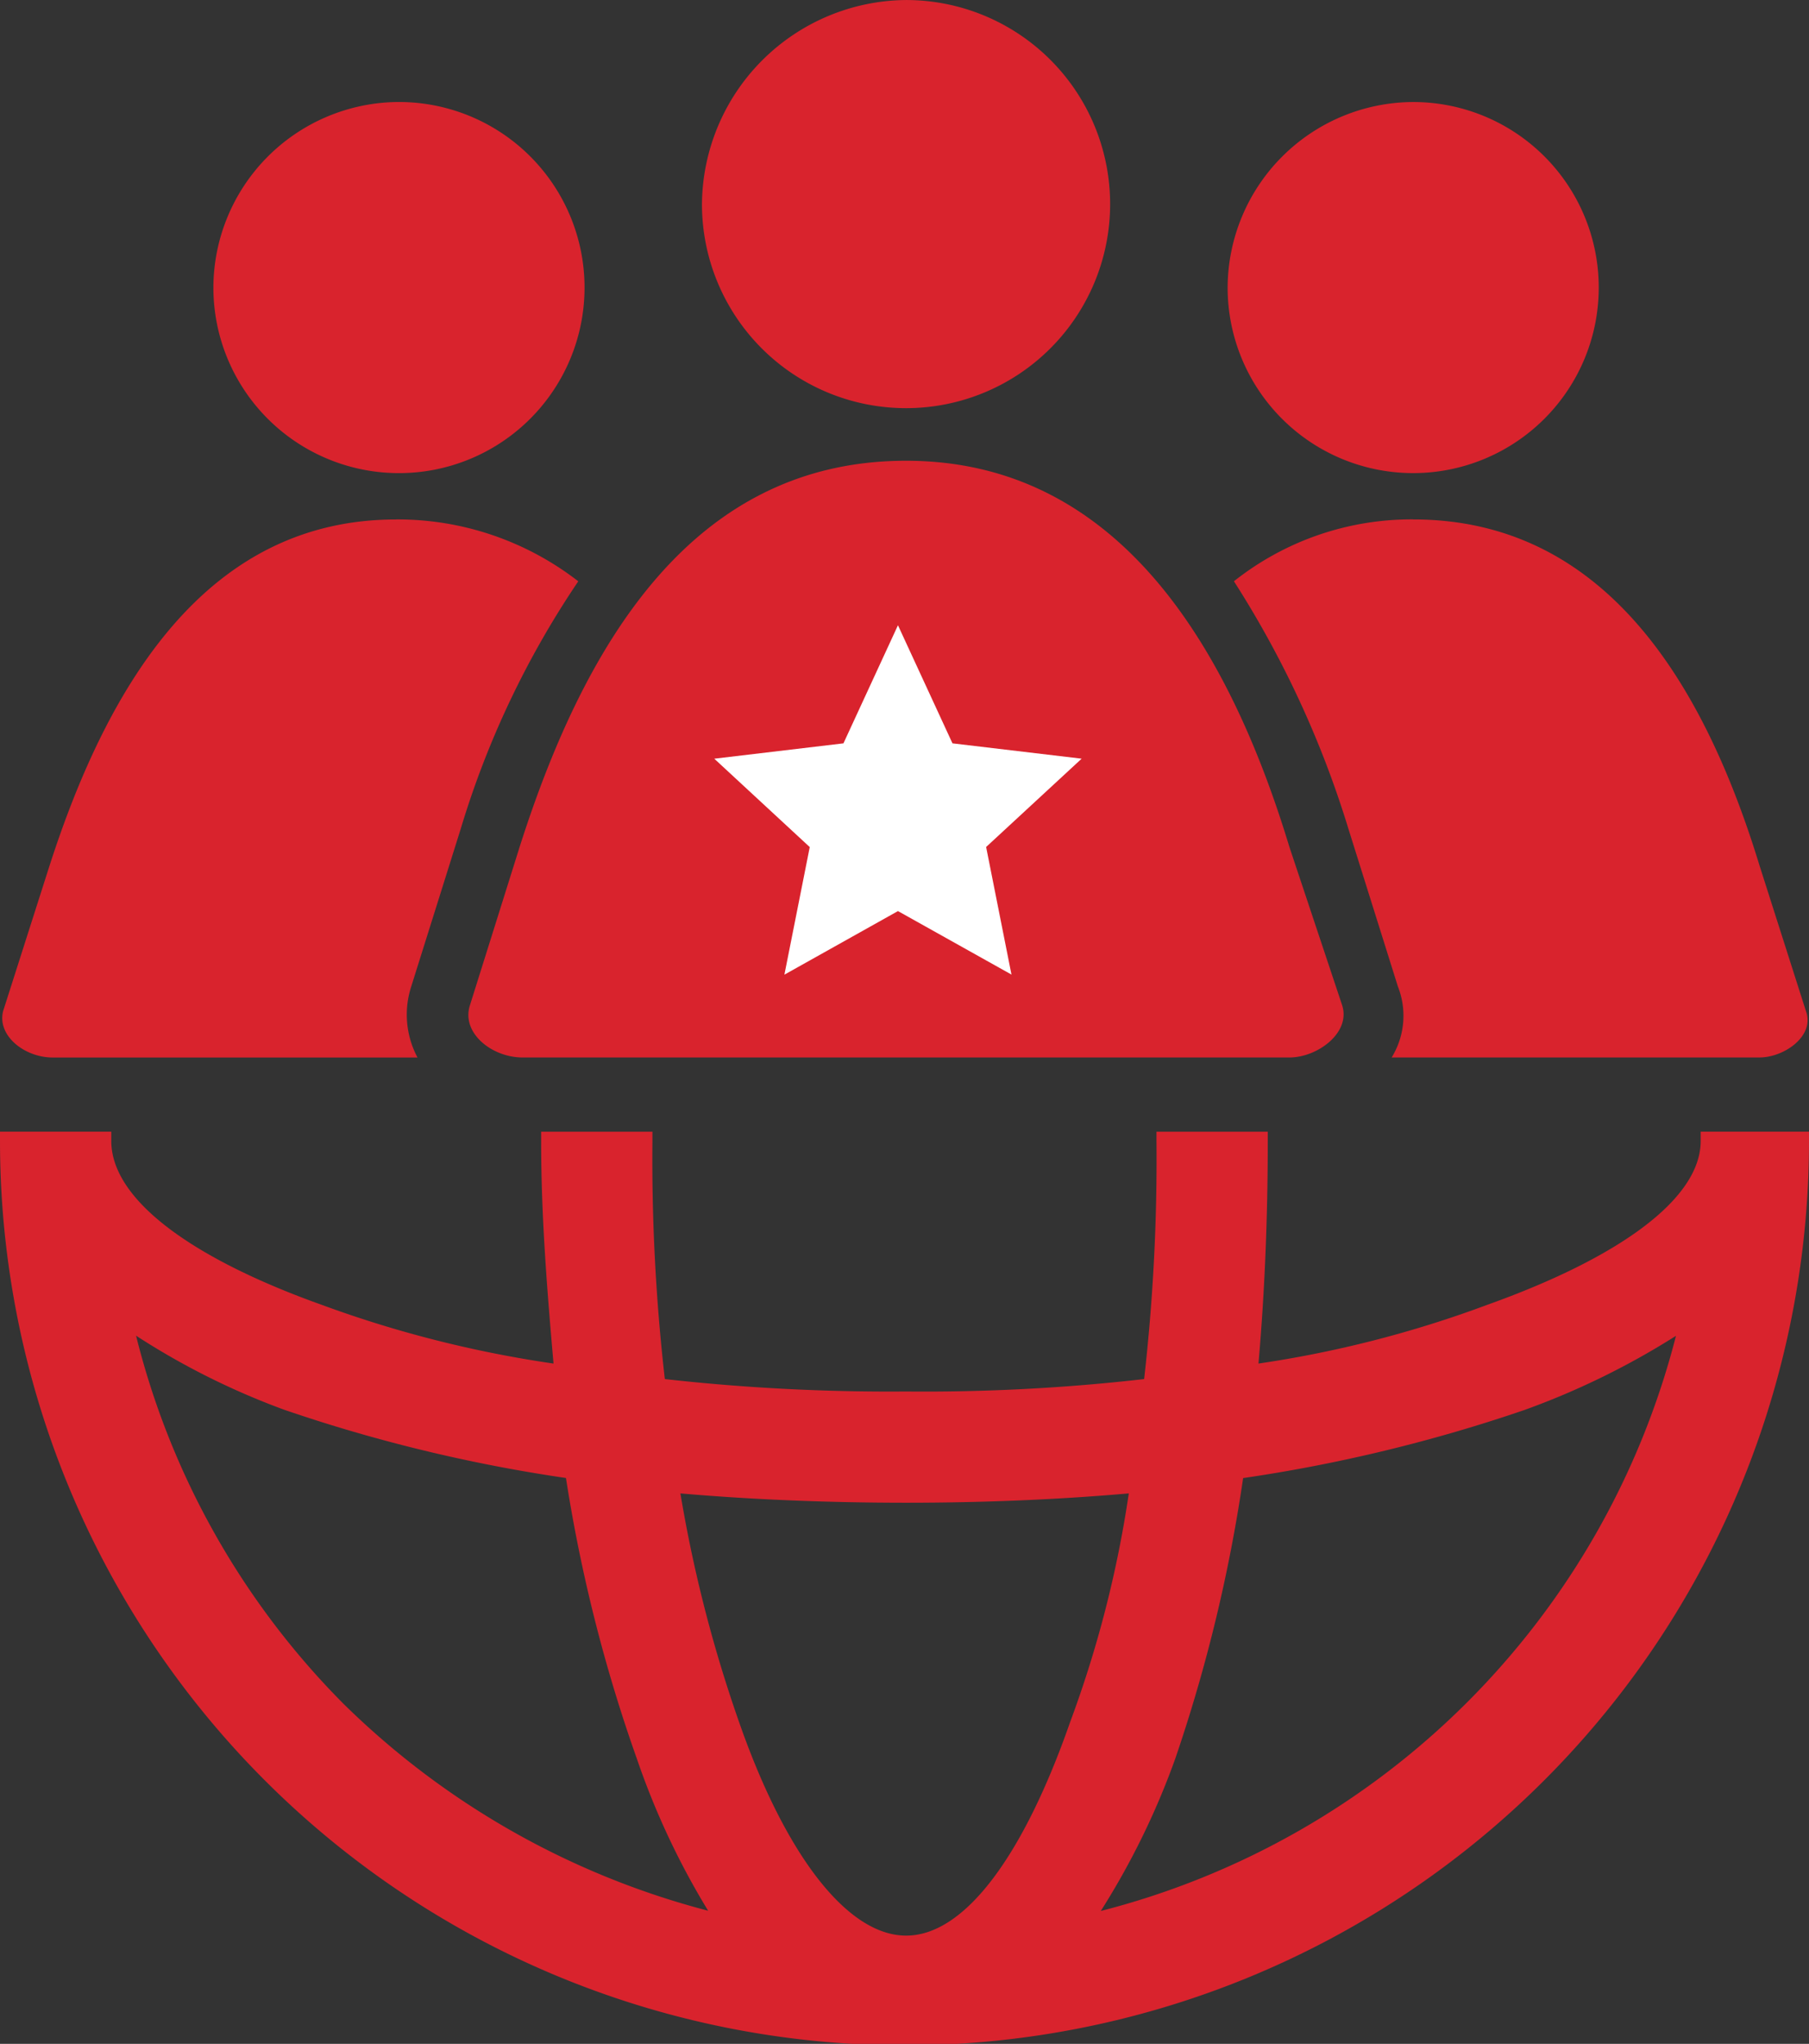 <svg xmlns="http://www.w3.org/2000/svg" width="79.652" height="90" viewBox="0 0 79.652 90">
  <rect x="0" y="0" width="79.652" height="90" fill="#333333" stroke="none"/>
  <g id="Group_36619" data-name="Group 36619" transform="translate(-246.465 -4406.939)">
    <path id="man" d="M331.888,367.04c8.441,0,12.8,7.217,15.251,15.249l2.041,6.4c.407,1.089-.954,2.043-2.041,2.043h-16.2a3.509,3.509,0,0,0,.272-3.132l-2.178-6.943a44.044,44.044,0,0,0-5.039-10.894,12.579,12.579,0,0,1,7.9-2.725Zm-22.329-2.584c9.256,0,14.158,8.032,16.881,17.018l2.314,6.943c.409,1.224-1.087,2.316-2.314,2.316H292.674c-1.361,0-2.723-1.092-2.314-2.316l2.179-6.943c2.858-8.986,7.624-17.018,17.02-17.018Zm0-20.288a8.986,8.986,0,1,1-8.988,8.986,9.063,9.063,0,0,1,8.988-8.986ZM287.093,367.04a12.975,12.975,0,0,1,8.032,2.725,40.024,40.024,0,0,0-5.174,10.894l-2.179,6.943a4.015,4.015,0,0,0,.274,3.132H271.979c-1.226,0-2.451-.954-2.179-2.043l2.043-6.4c2.586-8.032,6.945-15.249,15.251-15.249Zm0-18.38a8.171,8.171,0,1,1-8.034,8.169,8.192,8.192,0,0,1,8.034-8.169Zm44.795,0a8.17,8.17,0,1,1-8.171,8.169,8.2,8.2,0,0,1,8.171-8.169Z" transform="translate(-23.198 4062.772)" fill="#d9232d"/>
    <path id="Path_70862" data-name="Path 70862" d="M349.308,397.389v.409a39.826,39.826,0,0,1-79.652,0v-.409h4.9v.409c0,2.586,3.54,5.172,9.26,7.215a50.6,50.6,0,0,0,10.212,2.588c-.272-3.13-.545-6.4-.545-9.8v-.409h4.9v.409a85.235,85.235,0,0,0,.547,10.483,88.97,88.97,0,0,0,10.62.547,85.236,85.236,0,0,0,10.483-.547,85.614,85.614,0,0,0,.544-10.483v-.409h4.9v.409q0,5.107-.409,9.8a49.271,49.271,0,0,0,10.077-2.588c5.718-2.043,9.394-4.629,9.394-7.215v-.409Zm-5.853,8.988a33.974,33.974,0,0,1-6.672,3.267,69.054,69.054,0,0,1-12.391,3,68.957,68.957,0,0,1-3,12.389,33.8,33.8,0,0,1-3.267,6.673,35.121,35.121,0,0,0,25.326-25.326Zm-24.1,6.942q-4.7.41-9.8.41c-3.407,0-6.81-.137-9.94-.41a60.341,60.341,0,0,0,2.586,10.077c2.043,5.856,4.767,9.395,7.354,9.395s5.172-3.538,7.217-9.395a49.67,49.67,0,0,0,2.586-10.077Zm-24.78-.679a68.941,68.941,0,0,1-12.391-3,32.5,32.5,0,0,1-6.537-3.267,34.946,34.946,0,0,0,9.123,16.2,35.715,35.715,0,0,0,16.066,9.123,33.862,33.862,0,0,1-3.131-6.673,68.335,68.335,0,0,1-3.13-12.389Z" transform="translate(-23.191 4059.382)" fill="#d9232d"/>
    <g id="Group_36608" data-name="Group 36608" transform="translate(277.206 4433.763)">
      <path id="Path_70863" data-name="Path 70863" d="M0,0H17.008V17.008H0Z" transform="translate(0 0)" fill="none"/>
      <path id="Path_70864" data-name="Path 70864" d="M8.675,13.086l-5,2.8,1.116-5.618L.587,6.376,6.275,5.7,8.675.5l2.4,5.2,5.688.675-4.206,3.889,1.116,5.618Z" transform="translate(0.122 0.209)" fill="#fff"/>
    </g>
  </g>
</svg>
